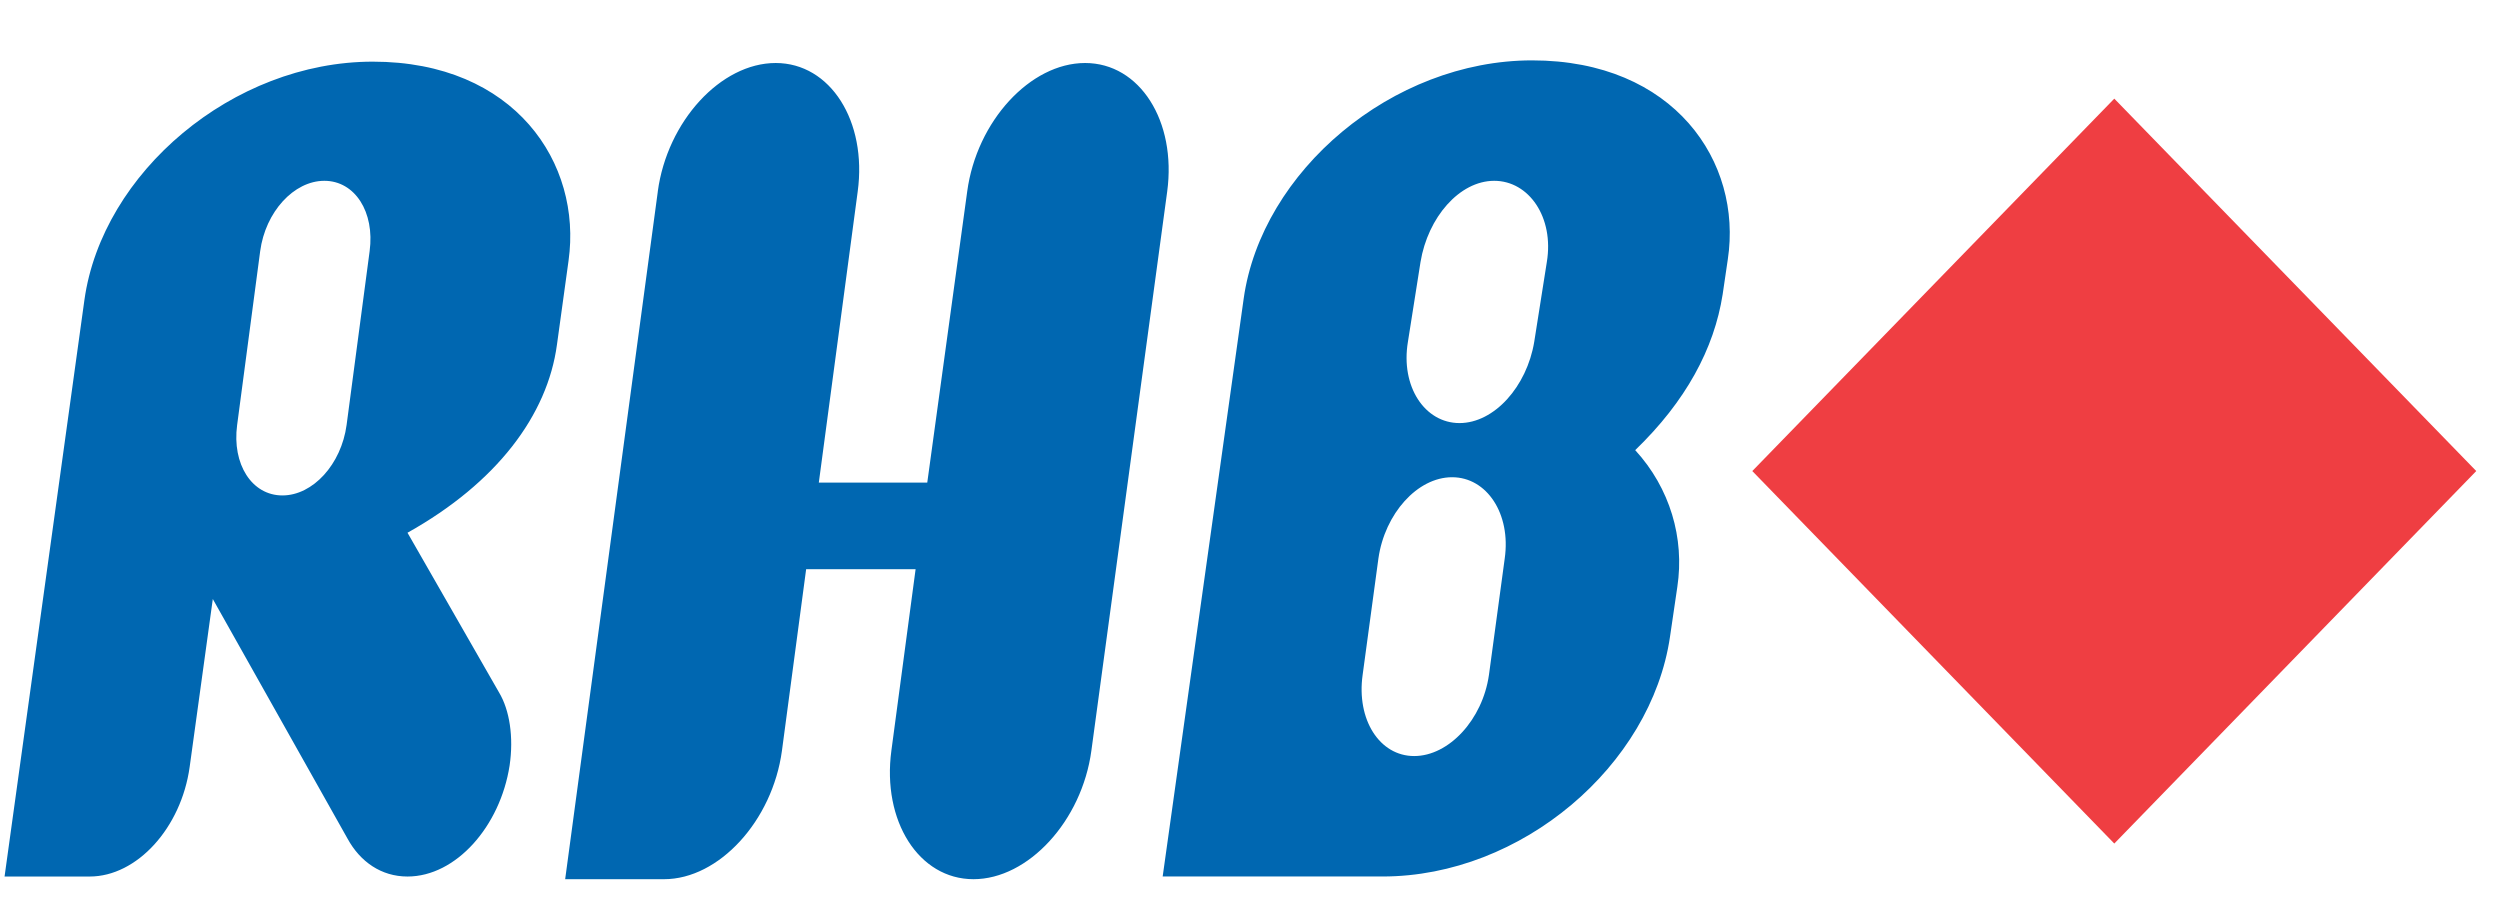 <svg xmlns="http://www.w3.org/2000/svg" width="74" height="27" viewBox="0 0 74 27">
    <g fill="none">
        <path fill="#EF3E42" d="M73.297 13.943L62.583 24.969 51.868 13.943 62.583 2.92z"/>
        <path fill="#0067B1" d="M.135 25.945L2.499 8.877c.528-3.766 4.392-7.052 8.535-7.052 4.205 0 6.2 3.006 5.795 5.891l-.343 2.485c-.28 2.083-1.777 4.087-4.424 5.568l2.71 4.728c.312.52.437 1.32.312 2.165-.28 1.801-1.589 3.283-3.022 3.283-.778 0-1.402-.439-1.774-1.12l-3.989-7.094-.685 4.969c-.249 1.803-1.559 3.245-2.959 3.245H.135zM9.601 5.352c-.904 0-1.745.922-1.9 2.083l-.682 5.145c-.155 1.162.437 2.085 1.34 2.085s1.744-.923 1.9-2.085l.682-5.145c.156-1.161-.437-2.083-1.34-2.083zM19.47 5.67c.28-2.084 1.869-3.805 3.49-3.805 1.619 0 2.71 1.721 2.428 3.805l-1.151 8.615h3.21l1.182-8.615c.28-2.084 1.87-3.805 3.49-3.805s2.71 1.721 2.43 3.805l-2.244 16.548c-.28 2.082-1.87 3.806-3.49 3.806s-2.71-1.724-2.43-3.806l.717-5.37h-3.24l-.716 5.37c-.281 2.082-1.869 3.806-3.489 3.806h-2.928L19.471 5.67zM50.99 8.716c-.25 1.604-1.092 3.166-2.588 4.608 1.029 1.123 1.465 2.604 1.247 4.047l-.218 1.483c-.56 3.806-4.393 7.09-8.505 7.09h-6.511l2.398-17.105c.531-3.767 4.394-7.052 8.536-7.052 4.205 0 6.231 3.005 5.794 5.89l-.153 1.04zm-8.008 5.41c-1.028 0-1.993 1.081-2.181 2.404l-.467 3.446c-.186 1.322.498 2.403 1.526 2.403s2.026-1.081 2.213-2.403l.467-3.446c.188-1.323-.531-2.404-1.558-2.404zm1.247-8.774c-1.028 0-1.964 1.082-2.182 2.404l-.373 2.363c-.22 1.323.499 2.404 1.527 2.404s1.993-1.081 2.212-2.404l.373-2.363c.219-1.322-.53-2.404-1.557-2.404z"/>
    </g>
</svg>
